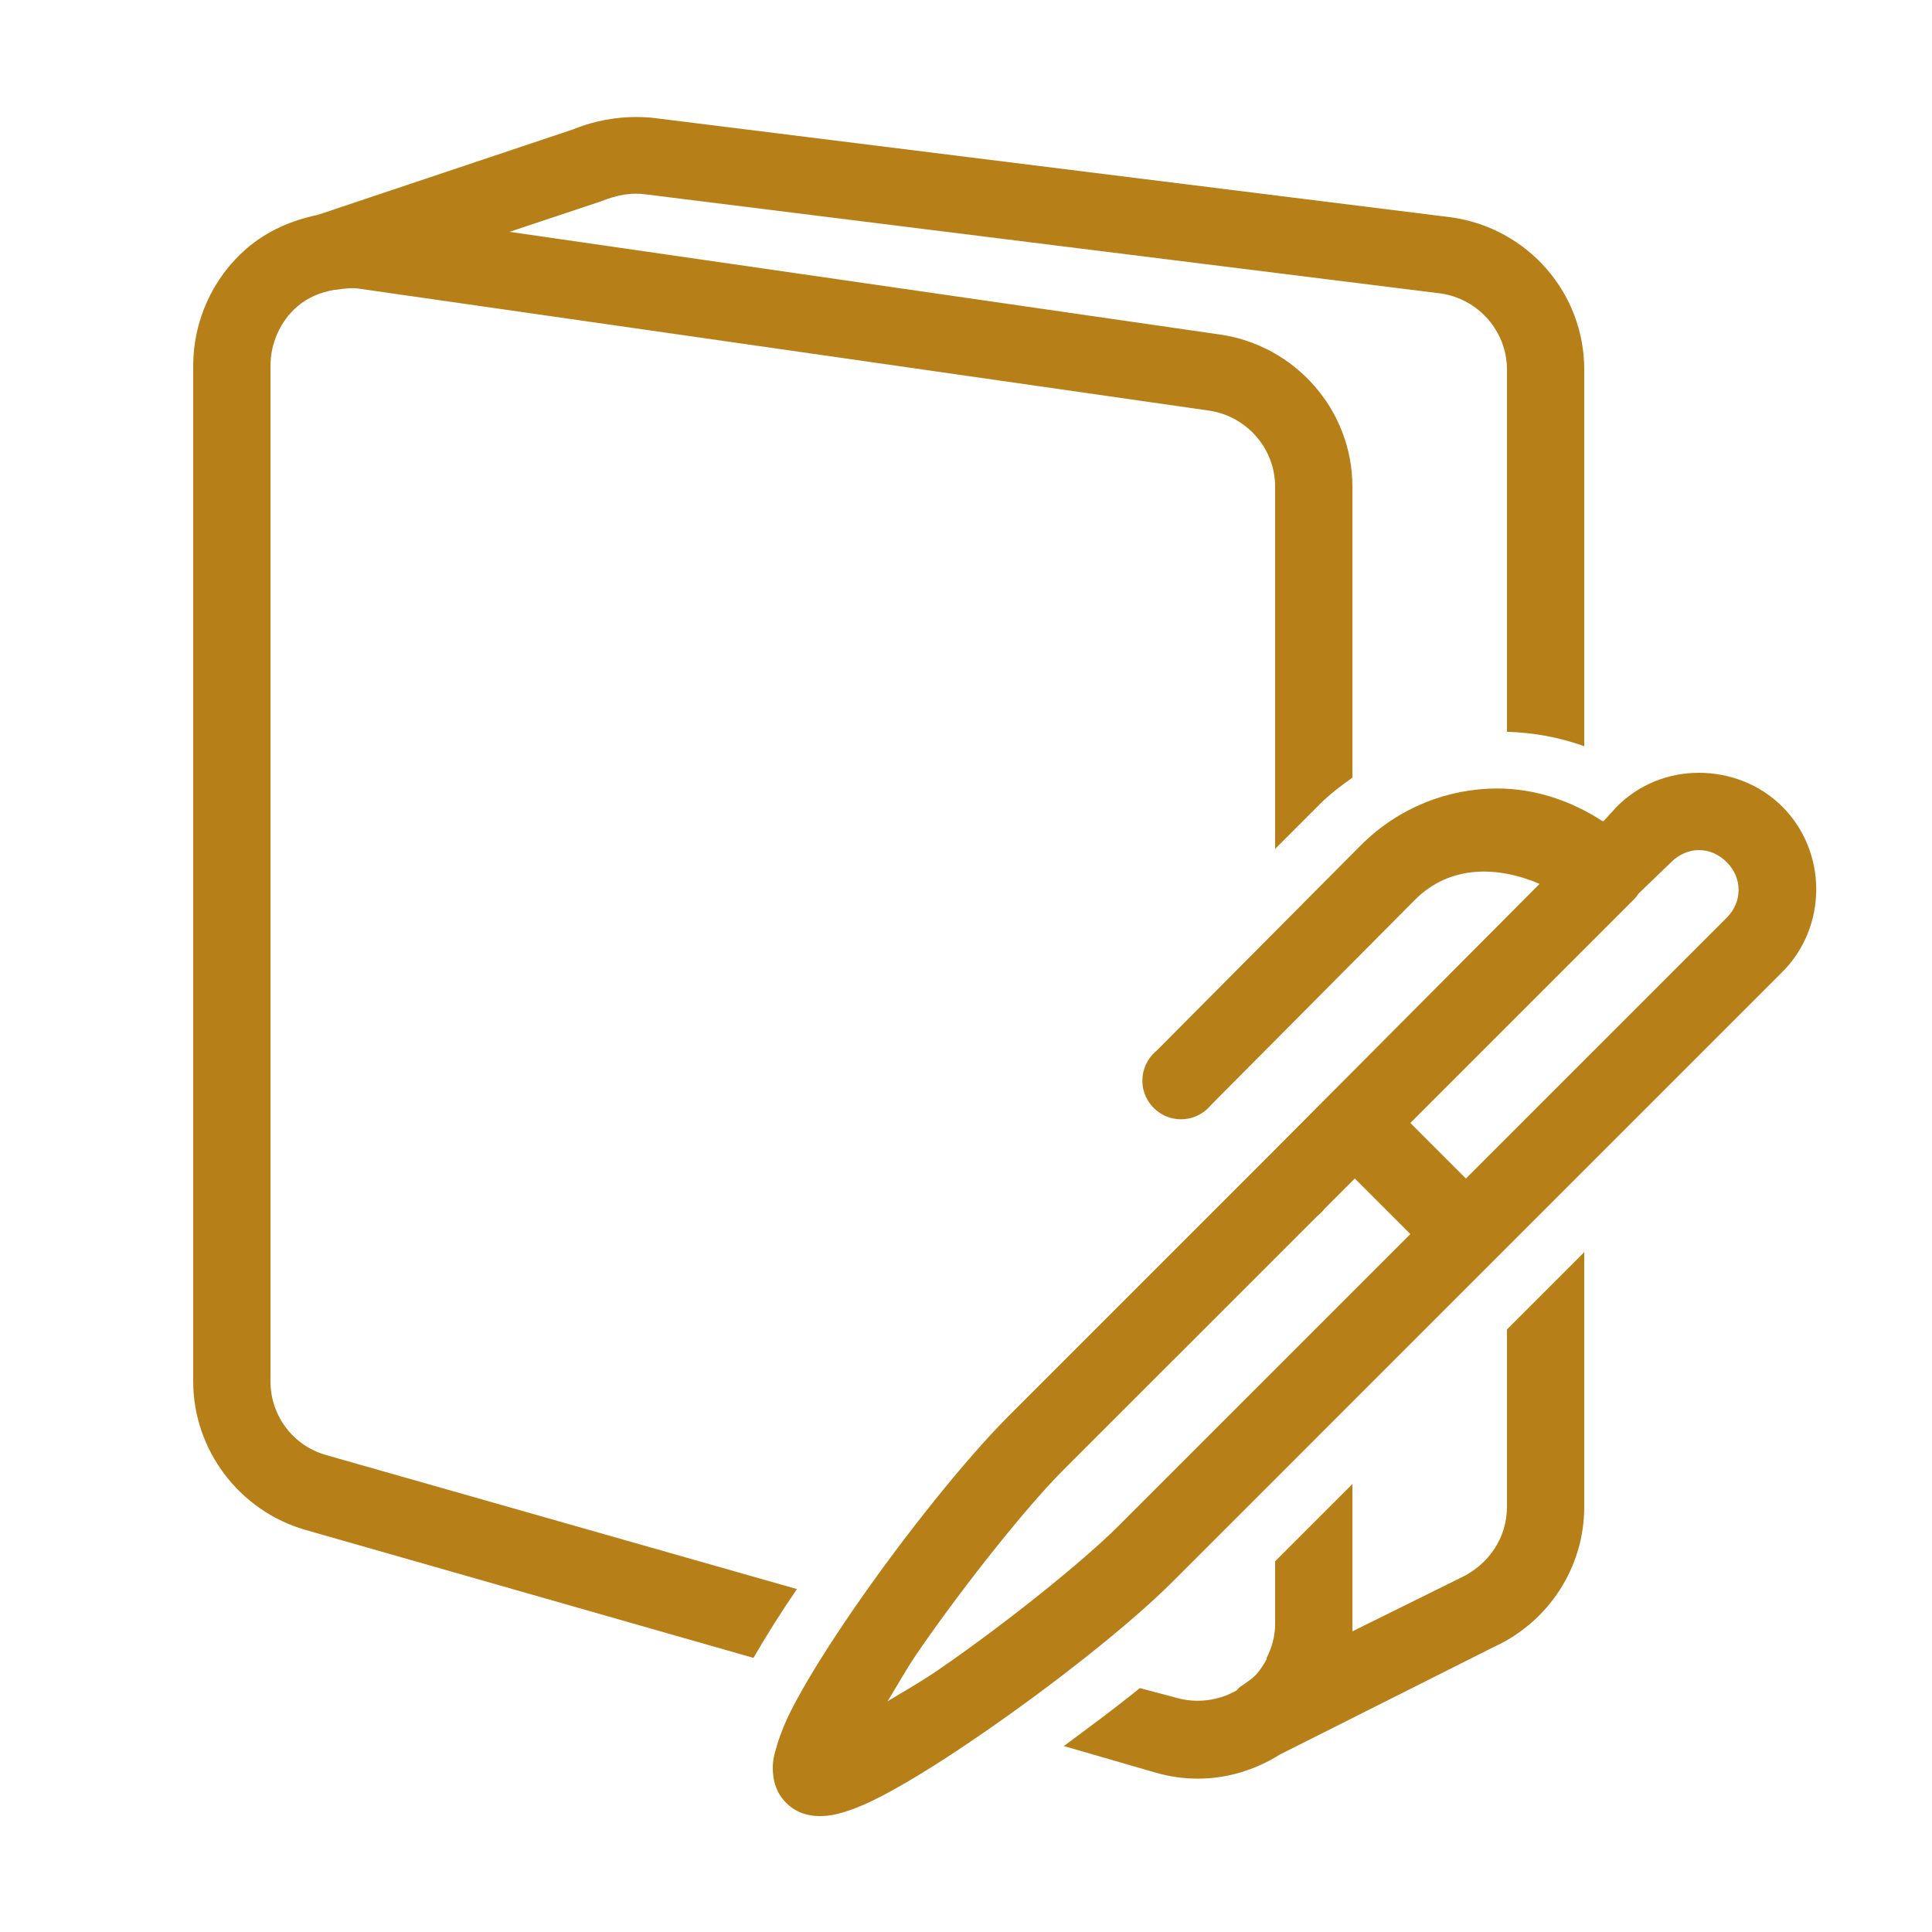 <?xml version="1.0" encoding="UTF-8"?> <svg xmlns="http://www.w3.org/2000/svg" xmlns:xlink="http://www.w3.org/1999/xlink" viewBox="0 0 100 100" width="100px" height="100px"> <g id="surface130599838"> <path style=" stroke:none;fill-rule:nonzero;fill:rgb(71.373%,49.804%,9.412%);fill-opacity:1;" d="M 32.625 6.062 C 31.367 6.109 30.352 6.414 29.688 6.688 L 16.438 11.125 C 15.102 11.398 13.805 11.961 12.75 12.875 C 11 14.398 10 16.617 10 18.938 L 10 71.5 C 10 75.055 12.398 78.211 15.812 79.188 L 39 85.812 C 39.68 84.633 40.461 83.398 41.25 82.25 L 16.875 75.312 C 15.164 74.828 14 73.273 14 71.5 L 14 18.938 C 14 17.781 14.5 16.633 15.375 15.875 C 15.93 15.391 16.602 15.125 17.312 15 C 17.336 15 17.352 15 17.375 15 C 17.797 14.938 18.188 14.883 18.562 14.938 L 62.562 21.25 C 64.523 21.531 66 23.211 66 25.188 L 66 43.938 L 68.312 41.625 C 68.836 41.102 69.414 40.664 70 40.25 L 70 25.188 C 70 21.227 67.039 17.867 63.125 17.312 L 26.375 12 L 31.062 10.438 C 32 10.062 32.711 9.961 33.438 10.062 L 74.562 15.188 C 76.523 15.469 78 17.148 78 19.125 L 78 37.875 C 79.359 37.922 80.711 38.156 82 38.625 L 82 19.125 C 82 15.164 79.078 11.812 75.125 11.25 L 34 6.125 C 33.539 6.062 33.047 6.047 32.625 6.062 Z M 87.938 40 C 86.383 40 84.859 40.578 83.688 41.75 L 83 42.5 C 82.984 42.492 82.953 42.508 82.938 42.5 C 81.289 41.422 79.406 40.812 77.5 40.812 C 74.938 40.812 72.383 41.805 70.438 43.75 L 59.875 54.375 C 59.281 54.859 59.008 55.633 59.18 56.383 C 59.352 57.125 59.938 57.711 60.68 57.883 C 61.43 58.055 62.203 57.781 62.688 57.188 L 73.25 46.562 C 75.039 44.773 77.508 44.812 79.688 45.75 L 65.75 59.75 C 65.703 59.789 65.664 59.828 65.625 59.875 L 65.562 59.938 C 65.516 59.977 65.477 60.016 65.438 60.062 L 52.188 73.312 C 50.023 75.477 46.828 79.453 44.25 83.188 C 42.961 85.055 41.844 86.82 41.062 88.312 C 40.672 89.055 40.383 89.758 40.188 90.438 C 40.086 90.781 39.992 91.102 40 91.562 C 40.008 92.023 40.102 92.727 40.688 93.312 C 41.289 93.914 41.984 94 42.438 94 C 42.891 94 43.289 93.914 43.625 93.812 C 44.297 93.609 44.945 93.328 45.688 92.938 C 47.172 92.156 48.945 91.039 50.812 89.75 C 54.555 87.18 58.516 84.047 60.688 81.875 L 92.25 50.312 C 94.594 47.969 94.594 44.094 92.25 41.75 C 91.078 40.578 89.492 40 87.938 40 Z M 87.938 44 C 88.461 44 88.969 44.219 89.375 44.625 C 90.195 45.445 90.195 46.68 89.375 47.5 L 75.875 61 L 73 58.125 L 84.562 46.562 C 84.656 46.469 84.742 46.359 84.812 46.25 L 86.5 44.625 C 86.906 44.219 87.414 44 87.938 44 Z M 70.125 61 L 73 63.875 L 57.875 79 C 56.109 80.766 52.141 83.977 48.562 86.438 C 47.57 87.117 46.812 87.523 45.938 88.062 C 46.477 87.195 46.883 86.422 47.562 85.438 C 50.031 81.867 53.227 77.898 55 76.125 L 68.188 62.938 C 68.328 62.828 68.453 62.703 68.562 62.562 Z M 82 64.812 L 78 68.812 L 78 78 C 78 79.578 77.07 80.992 75.562 81.688 L 70 84.438 C 70.008 84.297 70 84.203 70 84.062 L 70 76.812 L 66 80.812 L 66 84.062 C 66 84.695 65.836 85.266 65.562 85.812 C 65.555 85.828 65.57 85.859 65.562 85.875 C 65.43 86.133 65.25 86.398 65.062 86.625 C 64.828 86.891 64.492 87.102 64.188 87.312 C 64.109 87.367 64.07 87.438 64 87.5 C 63.07 88.031 61.93 88.18 60.875 87.875 L 59 87.375 C 57.727 88.406 56.375 89.406 55.062 90.375 L 59.812 91.75 C 60.547 91.961 61.266 92.062 62 92.062 C 63.492 92.062 64.961 91.625 66.25 90.812 L 77.312 85.25 C 80.164 83.953 82 81.117 82 78 Z M 82 64.812 "></path> </g> </svg> 